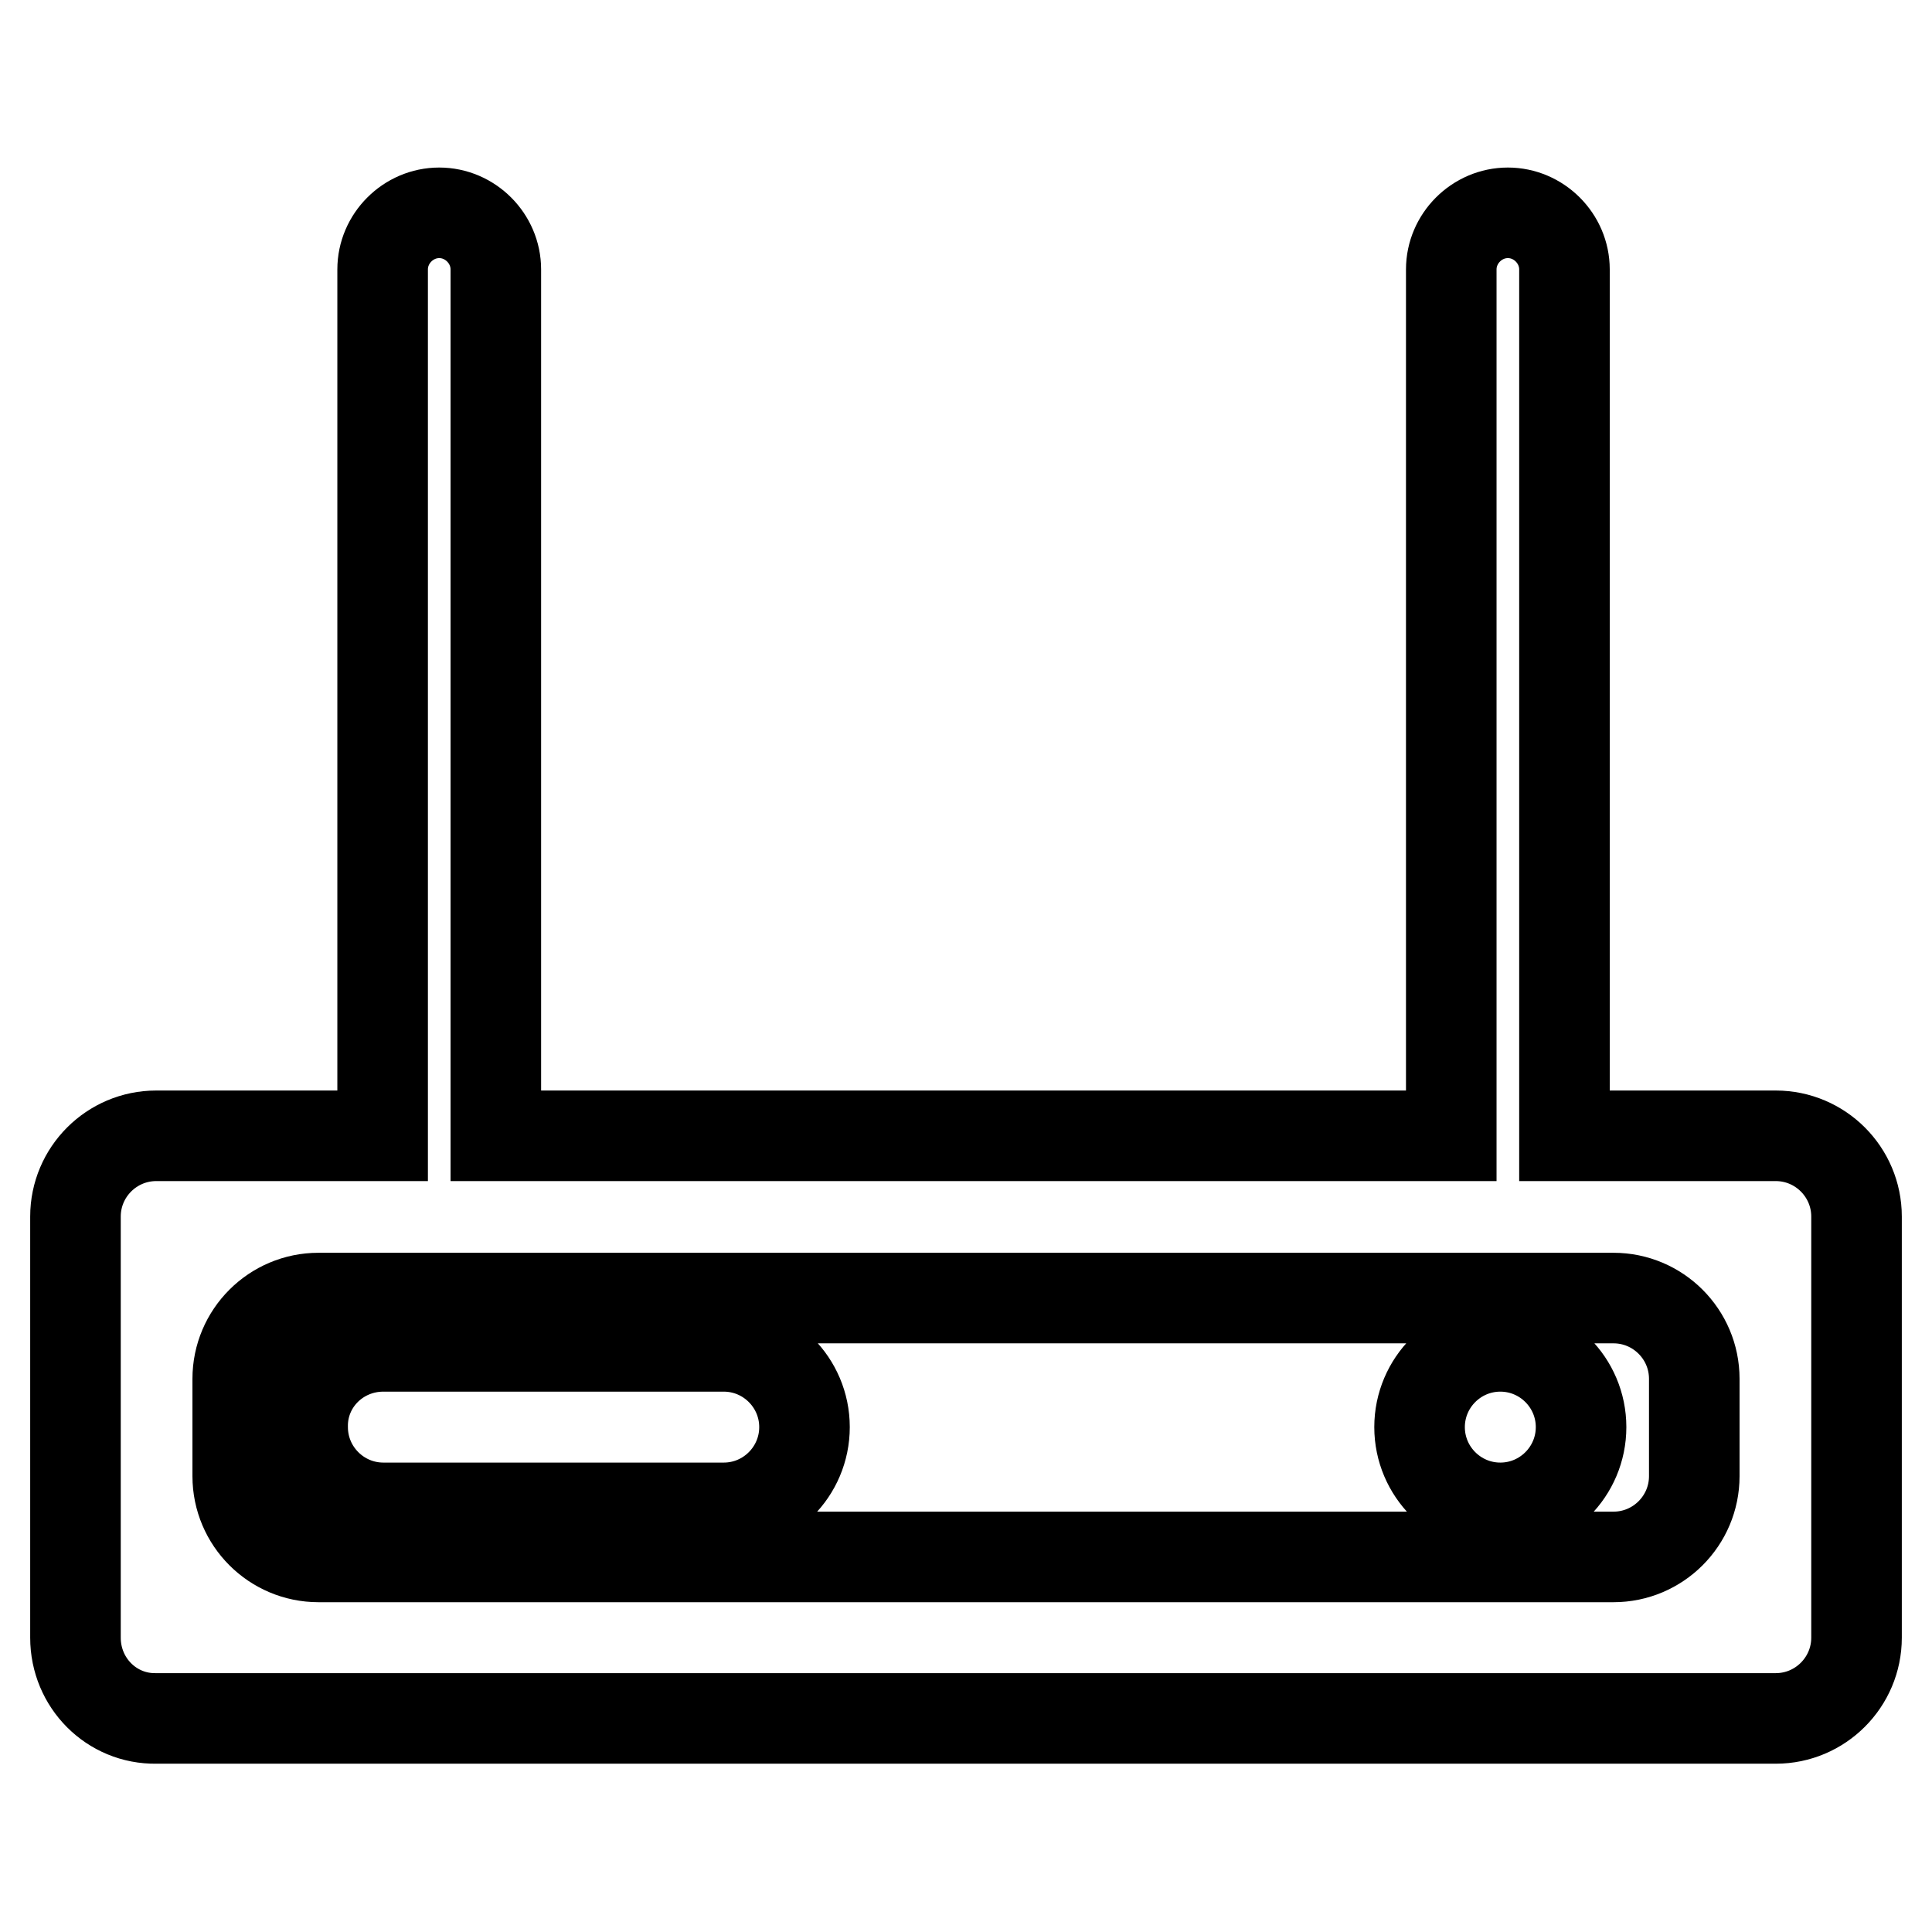 <?xml version="1.0" encoding="utf-8"?>
<!-- Svg Vector Icons : http://www.onlinewebfonts.com/icon -->
<!DOCTYPE svg PUBLIC "-//W3C//DTD SVG 1.1//EN" "http://www.w3.org/Graphics/SVG/1.1/DTD/svg11.dtd">
<svg version="1.1" xmlns="http://www.w3.org/2000/svg" xmlns:xlink="http://www.w3.org/1999/xlink" x="0px" y="0px" viewBox="0 0 256 256" enable-background="new 0 0 256 256" xml:space="preserve">
<g> <path stroke-width="12" fill-opacity="0" stroke="#000000"  d="M207.4,150.5h27.9c5.9,0,10.7,4.8,10.7,10.7V217c0,5.9-4.8,10.7-10.7,10.7H20.7C14.8,227.8,10,223,10,217 v-55.8c0-5.9,4.8-10.7,10.7-10.7h30V35.7c0-4.1,3.4-7.5,7.5-7.5c4.1,0,7.5,3.4,7.5,7.5v114.8h126.6V35.7c0-4.1,3.4-7.5,7.5-7.5 c4.1,0,7.5,3.4,7.5,7.5V150.5z M42.2,172c-5.9,0-10.7,4.8-10.7,10.7v12.9c0,5.9,4.8,10.7,10.7,10.7h171.6c5.9,0,10.7-4.8,10.7-10.7 v-12.9c0-5.9-4.8-10.7-10.7-10.7H42.2z M50.8,178.4h45.1c5.9,0,10.7,4.8,10.7,10.7c0,5.9-4.8,10.7-10.7,10.7H50.8 c-5.9,0-10.7-4.8-10.7-10.7C40,183.2,44.8,178.4,50.8,178.4z M198.8,178.4c5.9,0,10.7,4.8,10.7,10.7c0,5.9-4.8,10.7-10.7,10.7 c-5.9,0-10.7-4.8-10.7-10.7C188.1,183.2,192.9,178.4,198.8,178.4z"/></g>
</svg>